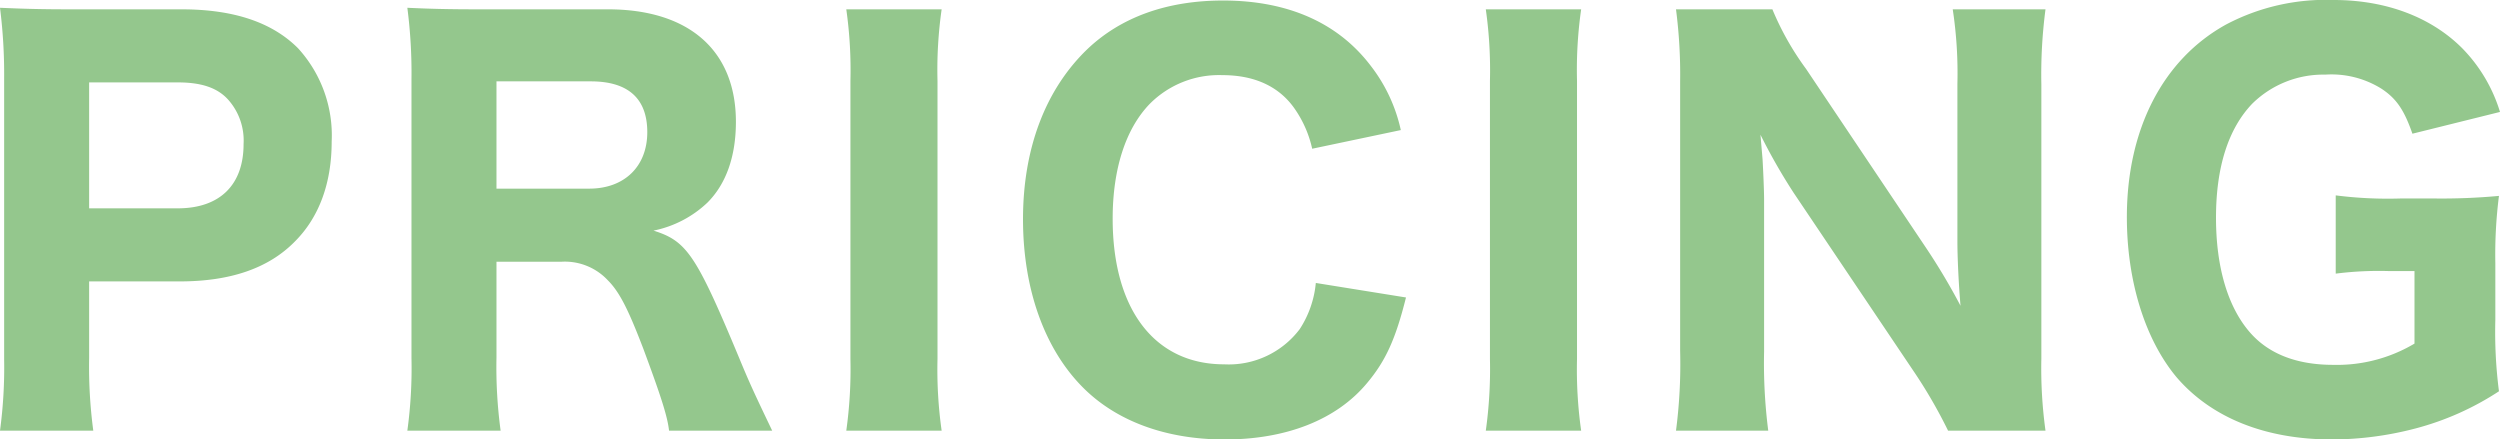 <svg xmlns="http://www.w3.org/2000/svg" width="241.2" height="42.4" viewBox="0 0 241.2 42.4">
  <path id="パス_26" data-name="パス 26" d="M62.75,45.05a46.782,46.782,0,0,1-.4-7v-7.4H71.1c4.85,0,8.55-1.25,11.1-3.85,2.35-2.35,3.55-5.65,3.55-9.65a12.464,12.464,0,0,0-3.25-9C80,5.65,76.3,4.4,71.25,4.4H60.6c-2.95,0-4.6-.05-6.85-.15a50.963,50.963,0,0,1,.4,6.85V38.15a45.783,45.783,0,0,1-.4,6.9Zm-.4-21.45V11.45H70.9c2.25,0,3.8.5,4.85,1.65a5.925,5.925,0,0,1,1.5,4.3c0,3.95-2.3,6.2-6.35,6.2Zm65.9,21.45c-1.6-3.35-2.15-4.5-3.2-7.05-4.15-9.95-5.05-11.25-8.25-12.25a10.6,10.6,0,0,0,5.2-2.7c1.8-1.8,2.75-4.45,2.75-7.8,0-6.85-4.5-10.85-12.35-10.85H99.95c-3.05,0-4.8-.05-6.9-.15a48.867,48.867,0,0,1,.4,6.9v26.9a44.294,44.294,0,0,1-.4,7h9a45.812,45.812,0,0,1-.4-7.05V28.75h6.3a5.667,5.667,0,0,1,4.45,1.8c1.15,1.15,2,2.9,3.4,6.55,1.75,4.7,2.35,6.6,2.5,7.95ZM101.65,21.7V11.35h9.1c3.6,0,5.45,1.65,5.45,4.9,0,3.3-2.2,5.45-5.6,5.45ZM135.4,4.4a41.747,41.747,0,0,1,.4,6.9V38.15a42.918,42.918,0,0,1-.4,6.9h9.2a42.131,42.131,0,0,1-.4-6.9V11.3a41.361,41.361,0,0,1,.4-6.9Zm53.5,11.65a15.5,15.5,0,0,0-2.9-6.2c-3.15-4.15-8-6.3-14.25-6.3-5.4,0-9.85,1.6-13.1,4.7-4.05,3.9-6.2,9.6-6.2,16.4,0,6.6,2,12.35,5.65,16.1,3.25,3.35,8.1,5.15,13.8,5.15,5.95,0,10.8-1.9,13.75-5.45,1.8-2.15,2.75-4.25,3.75-8.25l-8.7-1.4a9.806,9.806,0,0,1-1.55,4.45,8.58,8.58,0,0,1-7.3,3.4c-6.7,0-10.75-5.3-10.75-14.05,0-4.8,1.25-8.65,3.55-11.05a9.414,9.414,0,0,1,7.05-2.8c3.1,0,5.5,1.1,7,3.3a10.813,10.813,0,0,1,1.65,3.8ZM197.1,4.4a41.747,41.747,0,0,1,.4,6.9V38.15a42.918,42.918,0,0,1-.4,6.9h9.2a42.131,42.131,0,0,1-.4-6.9V11.3a41.361,41.361,0,0,1,.4-6.9ZM228,10.15a27.322,27.322,0,0,1-3.25-5.75h-9.3a48.692,48.692,0,0,1,.4,6.95v26a49.4,49.4,0,0,1-.4,7.7h8.9a51.168,51.168,0,0,1-.4-7.65V22.8c0-1-.1-3.1-.15-3.95-.15-1.75-.15-1.75-.2-2.35a56.392,56.392,0,0,0,3.2,5.6l11.5,17.1a47.73,47.73,0,0,1,3.4,5.85h9.4a44,44,0,0,1-.4-6.95V11.65a48.257,48.257,0,0,1,.4-7.25h-8.95a41.069,41.069,0,0,1,.45,7.2V26.75c0,1.85.15,4.5.3,6.25a61.3,61.3,0,0,0-3.4-5.7Zm58.7,19.5v7a14.633,14.633,0,0,1-7.85,2.05c-3.5,0-6.2-1.05-8-3.1-2.15-2.45-3.3-6.3-3.3-11.1,0-4.9,1.2-8.6,3.5-11a9.77,9.77,0,0,1,7.05-2.8,9.106,9.106,0,0,1,5.4,1.35c1.45.95,2.2,2.05,3,4.35l8.45-2.1a15.024,15.024,0,0,0-3.65-6.15c-3-3-7.35-4.65-12.4-4.65a20.582,20.582,0,0,0-10.35,2.35c-6.1,3.35-9.6,10.1-9.6,18.6,0,6.15,1.75,11.8,4.8,15.45,3.35,3.9,8.55,6,15,6a32.174,32.174,0,0,0,8-1.05,27.313,27.313,0,0,0,8.1-3.6,44.6,44.6,0,0,1-.35-6.9V28.9a44.631,44.631,0,0,1,.35-6.5,59.928,59.928,0,0,1-6.2.25h-3.3a39.733,39.733,0,0,1-6.25-.3V29.9a33.106,33.106,0,0,1,5.05-.25Z" transform="translate(-53.75 -3.5)" fill="#94c78d"/>
</svg>
